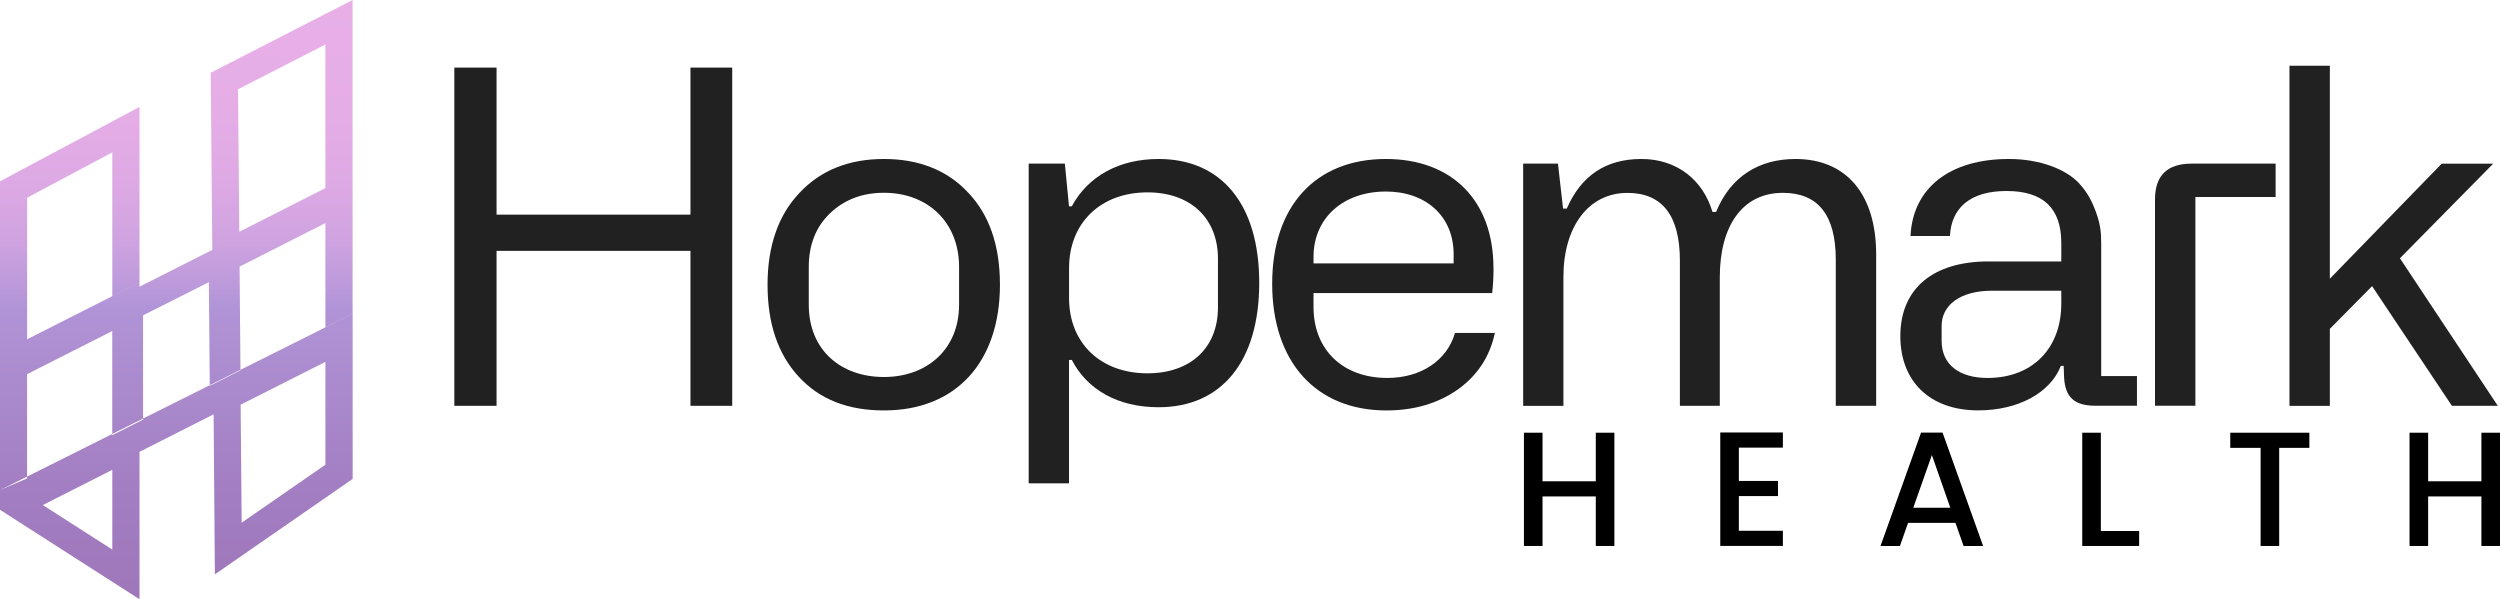 <?xml version="1.0" encoding="UTF-8"?>
<svg xmlns="http://www.w3.org/2000/svg" xmlns:xlink="http://www.w3.org/1999/xlink" id="Layer_2" data-name="Layer 2" viewBox="0 0 420.95 100.9">
  <defs>
    <style>
      .cls-1 {
        fill: #212121;
      }

      .cls-2 {
        fill: url(#linear-gradient);
      }
    </style>
    <linearGradient id="linear-gradient" x1="29.69" y1="0" x2="29.69" y2="100.9" gradientUnits="userSpaceOnUse">
      <stop offset="0" stop-color="#e8afe7"></stop>
      <stop offset=".19" stop-color="#e5ade6"></stop>
      <stop offset=".31" stop-color="#dda9e4"></stop>
      <stop offset=".4" stop-color="#cfa3e0"></stop>
      <stop offset=".48" stop-color="#bb99da"></stop>
      <stop offset=".51" stop-color="#b195d8"></stop>
      <stop offset=".52" stop-color="#b093d6"></stop>
      <stop offset=".81" stop-color="#a37ec2"></stop>
      <stop offset=".99" stop-color="#9f77bb"></stop>
    </linearGradient>
  </defs>
  <g id="Layer_1-2" data-name="Layer 1">
    <g>
      <path class="cls-2" d="M0,82.53v3.31l23.49,15.06v-24.82l12.48-6.32,.21,26.95,23.2-16.07v-27.82L0,82.53Zm18.91,10.01l-11.7-7.5,11.7-5.93v13.44Zm35.88-14.29l-14.1,9.76-.17-19.87,14.27-7.21v17.33Zm0-23.15v-17.54l-14.45,7.33,.15,17.47-5.17,2.61-.15-17.46-11.08,5.58v17.57l-5.19,2.62v-17.54l-14.34,7.26v17.55L0,82.53v-23.09l23.49-11.9v.73l12.26-6.2v-.74s23.62-11.98,23.62-11.98v23.46l-4.58,2.28ZM0,59.44V30.53l23.49-12.53v29.53l-4.58,2.32V25.65l-14.34,7.64v23.88L0,59.44Zm35.74-18.11l-.26-29.08L59.37,0V29.35l-4.58,2.37V7.49l-14.71,7.54,.21,24.05-4.55,2.24Z"></path>
      <g>
        <path d="M271.83,72.86v19.07h-3.13v-8.34h-8.97v8.34h-3.13v-19.07h3.13v8.18h8.97v-8.18h3.13Z"></path>
        <path d="M292.79,75.38v5.6h6.59v2.55h-6.59v5.84h7.41v2.55h-10.54v-19.1h10.54v2.55h-7.41Z"></path>
        <path d="M329.27,88.04h-7.99l-1.37,3.9h-3.27l6.83-19.1h3.62l6.83,19.1h-3.29l-1.37-3.9Zm-.88-2.55l-3.1-8.87-3.13,8.87h6.23Z"></path>
        <path d="M353.74,89.41h6.45v2.52h-9.58v-19.07h3.13v16.55Z"></path>
        <path d="M388.85,72.86v2.55h-5.08v16.52h-3.13v-16.52h-5.11v-2.55h13.31Z"></path>
        <path d="M420.95,72.86v19.07h-3.13v-8.34h-8.97v8.34h-3.13v-19.07h3.13v8.18h8.97v-8.18h3.13Z"></path>
      </g>
      <g>
        <path class="cls-1" d="M76.5,68.33V11.38h7.11v24.76h32.65V11.38h7.03v56.95h-7.03v-26.09h-32.65v26.09h-7.11Z"></path>
        <path class="cls-1" d="M134.62,32.47c3.59-3.83,8.36-5.7,14.22-5.7s10.62,1.87,14.14,5.62c3.59,3.75,5.39,8.91,5.39,15.55,0,12.89-7.26,21.17-19.53,21.17-6.09,0-10.86-1.87-14.37-5.7-3.52-3.83-5.23-8.98-5.23-15.47s1.8-11.72,5.39-15.47Zm1.56,18.82c0,7.73,5.47,12.19,12.66,12.19s12.65-4.61,12.65-12.19v-6.33c0-7.5-5.23-12.5-12.65-12.5-3.67,0-6.72,1.17-9.14,3.51-2.34,2.27-3.52,5.31-3.52,8.98v6.33Z"></path>
        <path class="cls-1" d="M173.21,81.37V27.55h6.09l.7,7.19h.47c2.73-5.08,7.97-7.97,14.61-7.97,10.62,0,16.95,7.65,16.95,20.86s-6.33,20.94-16.95,20.94c-6.88,0-12.03-2.97-14.61-7.97h-.47v20.78h-6.8Zm31.87-29.61v-8.2c0-6.8-4.61-11.17-11.87-11.17-7.89,0-13.2,5.16-13.2,12.73v5.08c0,7.58,5.31,12.66,13.2,12.66,7.27,0,11.87-4.3,11.87-11.09Z"></path>
        <path class="cls-1" d="M251.48,45.13c0,1.56-.08,2.97-.23,4.22h-30.08v2.34c0,7.19,4.92,11.95,12.42,11.95,5.7,0,10.08-2.97,11.4-7.58h6.72c-.86,3.98-2.89,7.11-6.25,9.53-3.36,2.34-7.34,3.52-12.03,3.52-11.87,0-19.22-8.2-19.22-21.33s7.34-21.01,19.14-21.01c11.17,0,18.12,7.03,18.12,18.36Zm-30.31-.78h23.59v-1.56c0-6.33-4.61-10.54-11.4-10.54-7.19,0-12.19,4.45-12.19,11.01v1.09Z"></path>
        <path class="cls-1" d="M256.47,68.33V27.55h5.86l.86,7.58h.62c2.42-5.55,6.56-8.36,12.58-8.36s10.39,3.59,11.95,8.91h.62c2.42-5.94,7.19-8.91,13.36-8.91,8.51,0,13.59,5.86,13.59,16.09v25.47h-6.8v-24.61c0-7.5-2.97-11.25-8.91-11.25-6.8,0-10.62,5.55-10.62,14.22v21.64h-6.72v-24.45c0-7.58-2.97-11.4-8.83-11.4-6.56,0-10.78,5.7-10.78,14.14v21.72h-6.8Z"></path>
        <path class="cls-1" d="M334.82,44.03h12.26v-3.12c0-5.86-3.05-8.75-9.22-8.75s-9.3,2.89-9.53,7.58h-6.64c.39-8.12,6.64-12.97,16.56-12.97,5.39,0,9.61,1.8,11.72,3.98,1.02,1.09,1.87,2.34,2.5,3.83,1.25,2.89,1.33,4.61,1.33,6.48v22.26h6.02v5h-6.95c-3.75,0-5.08-1.56-5.31-4.61l-.08-2.11h-.47c-1.8,4.61-7.27,7.5-13.91,7.5-8.2,0-13.12-4.92-13.12-12.5,0-8.05,5.55-12.58,14.84-12.58Zm-7.89,13.36c0,4.06,3.05,6.25,7.73,6.25,7.58,0,12.42-5,12.42-12.5v-2.19h-11.64c-5.39,0-8.51,2.42-8.51,5.94v2.5Z"></path>
        <path class="cls-1" d="M383.17,27.55v5.62h-13.51v35.15h-6.8V33.57c0-3.98,2.03-6.02,6.17-6.02h14.14Z"></path>
        <path class="cls-1" d="M412.85,68.33l-13.44-20.15-7.11,7.19v12.97h-6.8V11.07h6.8V46.93l18.83-19.37h8.67l-15.7,15.93,16.48,24.84h-7.74Z"></path>
      </g>
    </g>
  </g>
</svg>
